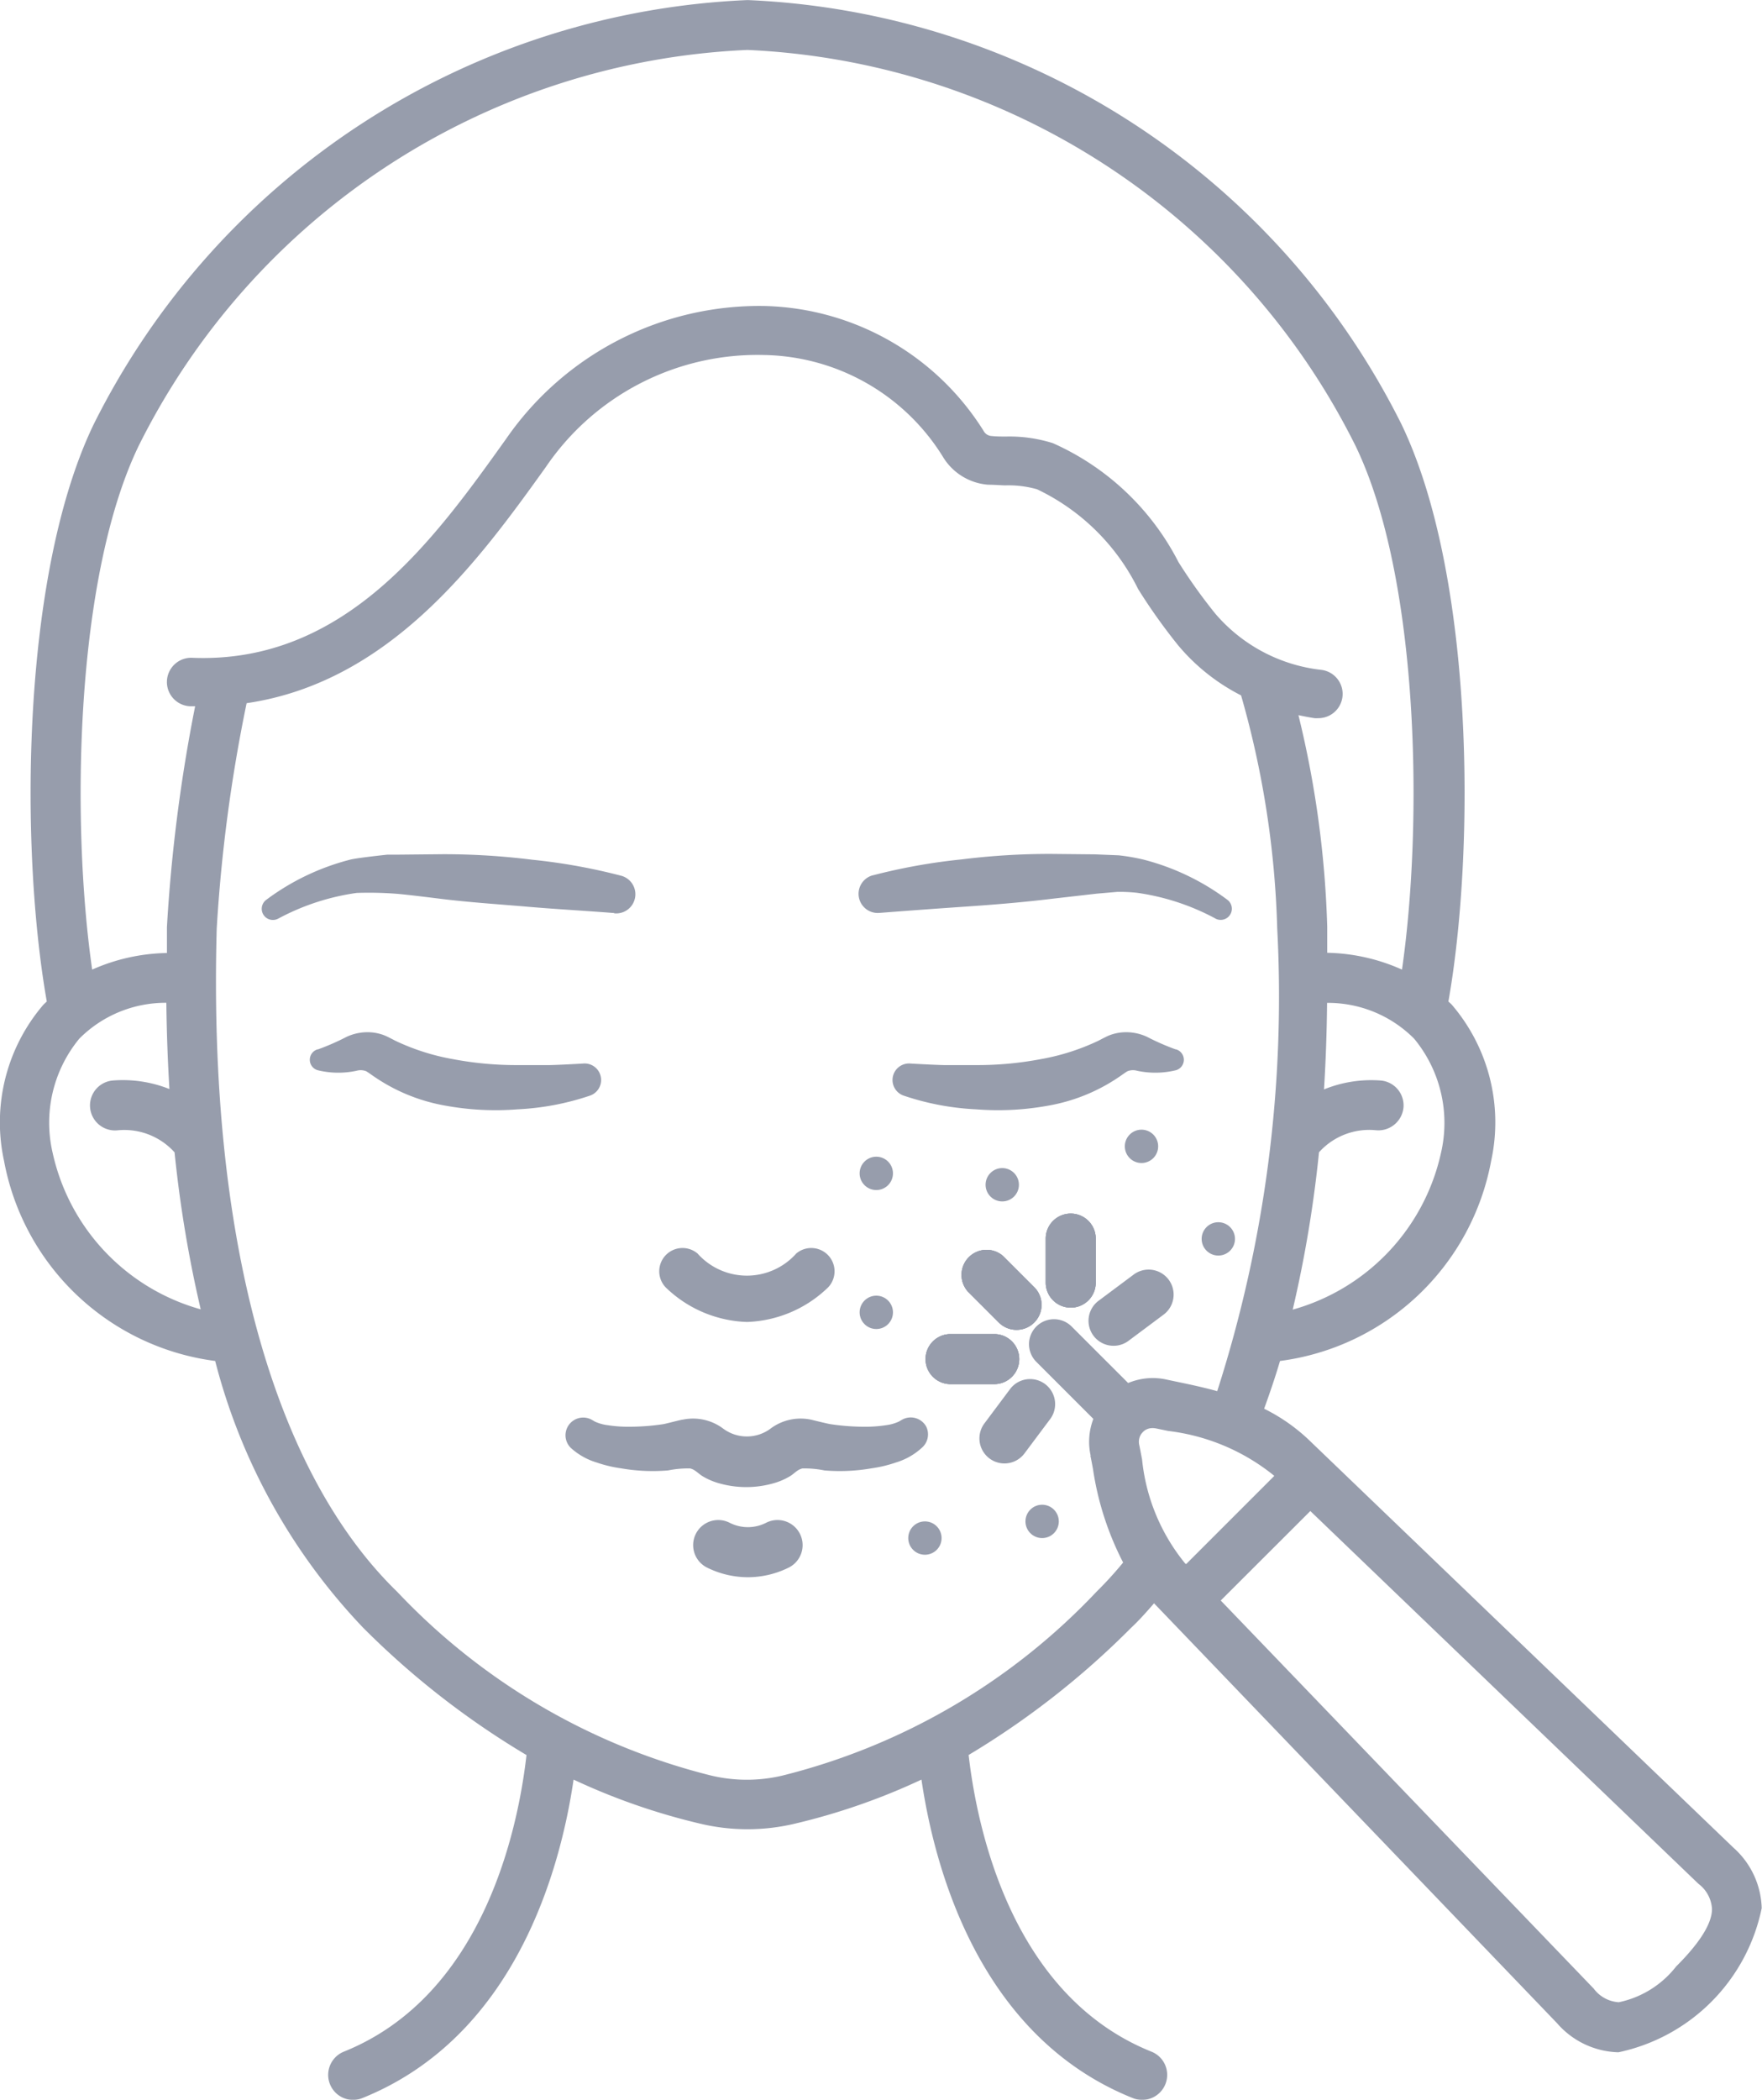 <svg xmlns="http://www.w3.org/2000/svg" width="23.992" height="28.587" viewBox="0 0 23.992 28.587">
  <g id="Cryolipolyse" opacity="0.7">
    <path id="Tracé_8158" data-name="Tracé 8158" d="M59.93,76.882a1.665,1.665,0,0,1-1.085-.451.317.317,0,0,1,.413-.481.9.9,0,0,0,1.344,0,.317.317,0,0,1,.413.481A1.665,1.665,0,0,1,59.93,76.882Z" transform="translate(-49.76 -58.885)" fill="#6b7389"/>
    <path id="Tracé_8159" data-name="Tracé 8159" d="M58.022,86.165a.241.241,0,0,0-.328-.09l-.043.025a.579.579,0,0,1-.167.048,1.862,1.862,0,0,1-.244.022,3.136,3.136,0,0,1-.521-.035c-.042-.006-.245-.057-.268-.062a.684.684,0,0,0-.542.119.54.54,0,0,1-.655,0,.684.684,0,0,0-.542-.119c-.023,0-.226.055-.268.062a3.136,3.136,0,0,1-.521.035,1.862,1.862,0,0,1-.244-.022.579.579,0,0,1-.167-.048l-.043-.025a.241.241,0,0,0-.286.382.912.912,0,0,0,.353.2,1.753,1.753,0,0,0,.33.079,2.517,2.517,0,0,0,.643.029,1.361,1.361,0,0,1,.3-.027c.07.016.113.073.173.108a.907.907,0,0,0,.2.088,1.352,1.352,0,0,0,.783,0,.907.907,0,0,0,.2-.088c.061-.035.1-.091.173-.108a1.361,1.361,0,0,1,.3.027,2.517,2.517,0,0,0,.643-.029,1.753,1.753,0,0,0,.33-.079.912.912,0,0,0,.353-.2A.241.241,0,0,0,58.022,86.165Z" transform="translate(-45.412 -66.747)" fill="#6b7389"/>
    <path id="Tracé_8160" data-name="Tracé 8160" d="M61.516,92.983a1.257,1.257,0,0,1-.549-.13.34.34,0,0,1,.3-.614.547.547,0,0,0,.507,0,.34.34,0,0,1,.3.614A1.258,1.258,0,0,1,61.516,92.983Z" transform="translate(-51.337 -71.511)" fill="#6b7389"/>
    <path id="Tracé_8161" data-name="Tracé 8161" d="M39.683,53.046c-.387-.031-.783-.052-1.177-.086s-.791-.059-1.186-.108c0,0-.445-.056-.594-.068a4.98,4.98,0,0,0-.546-.012,3.182,3.182,0,0,0-1.064.347l-.01.005a.152.152,0,0,1-.16-.257,3.261,3.261,0,0,1,1.152-.55c.107-.025.5-.066.5-.066l.152,0,.607-.006a9.746,9.746,0,0,1,1.211.075,8,8,0,0,1,1.208.217.261.261,0,0,1-.088.513Z" transform="translate(-31.322 -40.616)" fill="#6b7389"/>
    <path id="Tracé_8162" data-name="Tracé 8162" d="M41.05,63.372c-.149,0-.3,0-.45,0a4.627,4.627,0,0,1-.866-.081,3.06,3.06,0,0,1-.786-.251s-.11-.058-.141-.07a.63.63,0,0,0-.189-.044.674.674,0,0,0-.334.062,3.227,3.227,0,0,1-.388.17l-.007,0a.148.148,0,0,0,0,.283,1.182,1.182,0,0,0,.532.008.21.21,0,0,1,.128.005c.014.006.1.067.1.067a2.463,2.463,0,0,0,.965.4,3.8,3.8,0,0,0,1,.053,3.6,3.6,0,0,0,.99-.188.225.225,0,0,0-.1-.435S41.2,63.369,41.05,63.372Z" transform="translate(-33.566 -48.872)" fill="#6b7389"/>
    <path id="Tracé_8163" data-name="Tracé 8163" d="M70.9,52.533a8,8,0,0,1,1.208-.217,9.746,9.746,0,0,1,1.211-.075l.607.006.322.013a2.781,2.781,0,0,1,.33.056,3.261,3.261,0,0,1,1.152.55.152.152,0,0,1-.16.257l-.01-.006a3.182,3.182,0,0,0-1.064-.347,2.22,2.22,0,0,0-.267-.012l-.279.024-.594.068c-.4.049-.791.081-1.186.108s-.79.056-1.177.086h0a.261.261,0,0,1-.088-.513Z" transform="translate(-59.017 -40.616)" fill="#6b7389"/>
    <path id="Tracé_8164" data-name="Tracé 8164" d="M73.442,63.372c.149,0,.3,0,.45,0a4.627,4.627,0,0,0,.866-.081,3.06,3.06,0,0,0,.786-.251s.11-.058.14-.07a.63.63,0,0,1,.189-.044.674.674,0,0,1,.334.062,3.227,3.227,0,0,0,.388.17l.007,0a.148.148,0,0,1,0,.283,1.182,1.182,0,0,1-.532.008.21.21,0,0,0-.128.005c-.014.006-.1.067-.1.067a2.462,2.462,0,0,1-.965.4,3.8,3.8,0,0,1-1,.053,3.6,3.6,0,0,1-.99-.188.225.225,0,0,1,.1-.435S73.3,63.369,73.442,63.372Z" transform="translate(-60.587 -48.872)" fill="#6b7389"/>
    <ellipse id="Ellipse_68" data-name="Ellipse 68" cx="0.227" cy="0.227" rx="0.227" ry="0.227" transform="translate(11.705 15.747)" fill="#6b7389"/>
    <ellipse id="Ellipse_69" data-name="Ellipse 69" cx="0.227" cy="0.227" rx="0.227" ry="0.227" transform="translate(16.362 16.639)" fill="#6b7389"/>
    <ellipse id="Ellipse_70" data-name="Ellipse 70" cx="0.227" cy="0.227" rx="0.227" ry="0.227" transform="translate(12.367 20.712)" fill="#6b7389"/>
    <ellipse id="Ellipse_71" data-name="Ellipse 71" cx="0.227" cy="0.227" rx="0.227" ry="0.227" transform="translate(11.705 17.639)" fill="#6b7389"/>
    <ellipse id="Ellipse_72" data-name="Ellipse 72" cx="0.227" cy="0.227" rx="0.227" ry="0.227" transform="translate(13.42 15.902)" fill="#6b7389"/>
    <ellipse id="Ellipse_73" data-name="Ellipse 73" cx="0.227" cy="0.227" rx="0.227" ry="0.227" transform="translate(13.963 20.485)" fill="#6b7389"/>
    <ellipse id="Ellipse_74" data-name="Ellipse 74" cx="0.227" cy="0.227" rx="0.227" ry="0.227" transform="translate(15.316 15.379)" fill="#6b7389"/>
    <path id="Tracé_8165" data-name="Tracé 8165" d="M77.581,77.035a.34.34,0,0,1-.241-.1l-.421-.421a.341.341,0,0,1,.482-.481l.421.421a.34.34,0,0,1-.241.581Z" transform="translate(-63.74 -58.931)" fill="#6b7389"/>
    <path id="Tracé_8166" data-name="Tracé 8166" d="M75.655,81.725H75.06a.34.34,0,0,1,0-.681h.595a.34.34,0,0,1,0,.681Z" transform="translate(-62.117 -62.882)" fill="#6b7389"/>
    <path id="Tracé_8167" data-name="Tracé 8167" d="M82.269,75.11a.341.341,0,0,1-.34-.34v-.6a.34.34,0,1,1,.681,0v.6A.34.34,0,0,1,82.269,75.11Z" transform="translate(-67.69 -57.308)" fill="#6b7389"/>
    <path id="Tracé_8168" data-name="Tracé 8168" d="M82.227,81.788a.339.339,0,0,1-.241-.1l-.962-.962a.34.34,0,0,1,.481-.481l.962.962a.341.341,0,0,1-.241.581Z" transform="translate(-66.913 -62.186)" fill="#6b7389"/>
    <path id="Tracé_8169" data-name="Tracé 8169" d="M77.581,77.035a.34.34,0,0,1-.241-.1l-.421-.421a.341.341,0,0,1,.482-.481l.421.421a.34.34,0,0,1-.241.581Z" transform="translate(-63.74 -58.931)" fill="#6b7389"/>
    <path id="Tracé_8170" data-name="Tracé 8170" d="M75.655,81.725H75.06a.34.34,0,0,1,0-.681h.595a.34.34,0,0,1,0,.681Z" transform="translate(-62.117 -62.882)" fill="#6b7389"/>
    <path id="Tracé_8171" data-name="Tracé 8171" d="M82.269,75.11a.341.341,0,0,1-.34-.34v-.6a.34.34,0,1,1,.681,0v.6A.34.34,0,0,1,82.269,75.11Z" transform="translate(-67.69 -57.308)" fill="#6b7389"/>
    <path id="Tracé_8172" data-name="Tracé 8172" d="M77.581,77.035a.34.34,0,0,1-.241-.1l-.421-.421a.341.341,0,0,1,.482-.481l.421.421a.34.34,0,0,1-.241.581Z" transform="translate(-63.74 -58.931)" fill="#6b7389"/>
    <path id="Tracé_8173" data-name="Tracé 8173" d="M75.655,81.725H75.06a.34.34,0,0,1,0-.681h.595a.34.34,0,0,1,0,.681Z" transform="translate(-62.117 -62.882)" fill="#6b7389"/>
    <path id="Tracé_8174" data-name="Tracé 8174" d="M82.269,75.11a.341.341,0,0,1-.34-.34v-.6a.34.34,0,1,1,.681,0v.6A.34.34,0,0,1,82.269,75.11Z" transform="translate(-67.69 -57.308)" fill="#6b7389"/>
    <path id="Tracé_8175" data-name="Tracé 8175" d="M84.821,78.209a.34.34,0,0,1-.2-.613l.477-.356a.34.34,0,1,1,.408.545l-.477.356A.336.336,0,0,1,84.821,78.209Z" transform="translate(-69.662 -59.888)" fill="#6b7389"/>
    <path id="Tracé_8176" data-name="Tracé 8176" d="M78.292,84.859a.341.341,0,0,1-.273-.545l.356-.476a.341.341,0,0,1,.546.408l-.356.476A.34.34,0,0,1,78.292,84.859Z" transform="translate(-64.615 -64.936)" fill="#6b7389"/>
    <path id="Tracé_8177" data-name="Tracé 8177" d="M42.8,26.182l-5.789-5.559h0a2.477,2.477,0,0,0-.6-.416c.076-.211.15-.425.216-.65a3.367,3.367,0,0,0,2.875-2.724,2.461,2.461,0,0,0-.534-2.124c-.015-.017-.032-.03-.048-.046.367-2.08.351-5.8-.639-7.858a10.448,10.448,0,0,0-8.9-5.775h-.007a10.448,10.448,0,0,0-8.9,5.775c-.991,2.054-1.006,5.778-.639,7.858-.016.016-.033.03-.048.046a2.461,2.461,0,0,0-.534,2.124,3.366,3.366,0,0,0,2.875,2.724,8.224,8.224,0,0,0,2.017,3.634,11.29,11.29,0,0,0,2.222,1.731c-.113.989-.579,3.272-2.49,4.039a.341.341,0,0,0,.127.656.344.344,0,0,0,.127-.025c2.088-.839,2.7-3.126,2.877-4.336a8.821,8.821,0,0,0,1.724.6,2.785,2.785,0,0,0,1.289,0,8.823,8.823,0,0,0,1.724-.6c.178,1.209.789,3.5,2.878,4.336a.341.341,0,0,0,.443-.189.34.34,0,0,0-.189-.443c-1.91-.767-2.376-3.051-2.49-4.039A11.292,11.292,0,0,0,34.6,23.189c.108-.1.211-.217.312-.333L40.4,28.573a1.143,1.143,0,0,0,.825.395h.012a2.525,2.525,0,0,0,1.949-1.962A1.143,1.143,0,0,0,42.8,26.182ZM38.82,16.72A2.854,2.854,0,0,1,36.8,18.858a16.8,16.8,0,0,0,.358-2.142.919.919,0,0,1,.778-.3.344.344,0,0,0,.372-.306A.34.34,0,0,0,38,15.739a1.706,1.706,0,0,0-.774.121q.036-.574.042-1.178a1.654,1.654,0,0,1,1.185.487A1.8,1.8,0,0,1,38.82,16.72Zm-18.906,0a1.8,1.8,0,0,1,.364-1.551,1.655,1.655,0,0,1,1.185-.488q.007.6.042,1.174a1.715,1.715,0,0,0-.774-.116.34.34,0,0,0,.066.678.92.92,0,0,1,.778.3,16.827,16.827,0,0,0,.356,2.137A2.847,2.847,0,0,1,19.914,16.72Zm1.9-6.736a.33.33,0,1,0-.026.66c.023,0,.044,0,.067,0a21.939,21.939,0,0,0-.384,3.005c0,.12,0,.236,0,.354a2.607,2.607,0,0,0-1.018.226c-.288-2-.236-5.328.633-7.13a9.734,9.734,0,0,1,8.286-5.39h.006A9.735,9.735,0,0,1,37.656,7.1c.869,1.8.92,5.133.632,7.129A2.6,2.6,0,0,0,37.27,14c0-.118,0-.234,0-.354a13.724,13.724,0,0,0-.392-2.881c.072.015.144.03.219.041a.359.359,0,0,0,.049,0,.33.33,0,0,0,.048-.657,2.223,2.223,0,0,1-1.449-.767,7.305,7.305,0,0,1-.5-.7,3.535,3.535,0,0,0-1.711-1.62,1.965,1.965,0,0,0-.635-.09c-.065,0-.134,0-.208-.008a.131.131,0,0,1-.1-.069,3.62,3.62,0,0,0-2.976-1.7A4.19,4.19,0,0,0,26.092,7C25.114,8.369,23.9,10.07,21.812,9.984ZM34.045,20.845c.012.056.023.116.035.18a4.068,4.068,0,0,0,.411,1.276,5.173,5.173,0,0,1-.365.4,8.81,8.81,0,0,1-4.273,2.5,2.1,2.1,0,0,1-.972,0,8.81,8.81,0,0,1-4.273-2.5c-1.7-1.65-2.575-4.858-2.459-9.032a21.359,21.359,0,0,1,.407-3.067c1.964-.288,3.171-1.955,4.073-3.213A3.482,3.482,0,0,1,29.6,5.862a2.922,2.922,0,0,1,2.436,1.384.789.789,0,0,0,.62.382c.081,0,.157.007.228.009a1.415,1.415,0,0,1,.435.053,2.944,2.944,0,0,1,1.376,1.358,7.877,7.877,0,0,0,.544.765,2.733,2.733,0,0,0,.858.683,12.726,12.726,0,0,1,.492,3.172,17.557,17.557,0,0,1-.817,6.3c-.191-.053-.372-.091-.525-.123l-.152-.032a.867.867,0,0,0-1.046,1.034Zm1.291,1.469a2.655,2.655,0,0,1-.587-1.415c-.013-.068-.025-.132-.037-.192a.193.193,0,0,1,.048-.184.185.185,0,0,1,.133-.052.248.248,0,0,1,.054.006l.16.033a2.821,2.821,0,0,1,1.429.6l.013.012-1.2,1.2ZM42.021,27.8a1.337,1.337,0,0,1-.781.487h0a.461.461,0,0,1-.341-.185L35.82,22.818,37.04,21.6l5.285,5.075a.461.461,0,0,1,.184.34C42.511,27.21,42.347,27.475,42.021,27.8Z" transform="translate(-19.198 -1.029)" fill="#6b7389"/>
  </g>
</svg>
